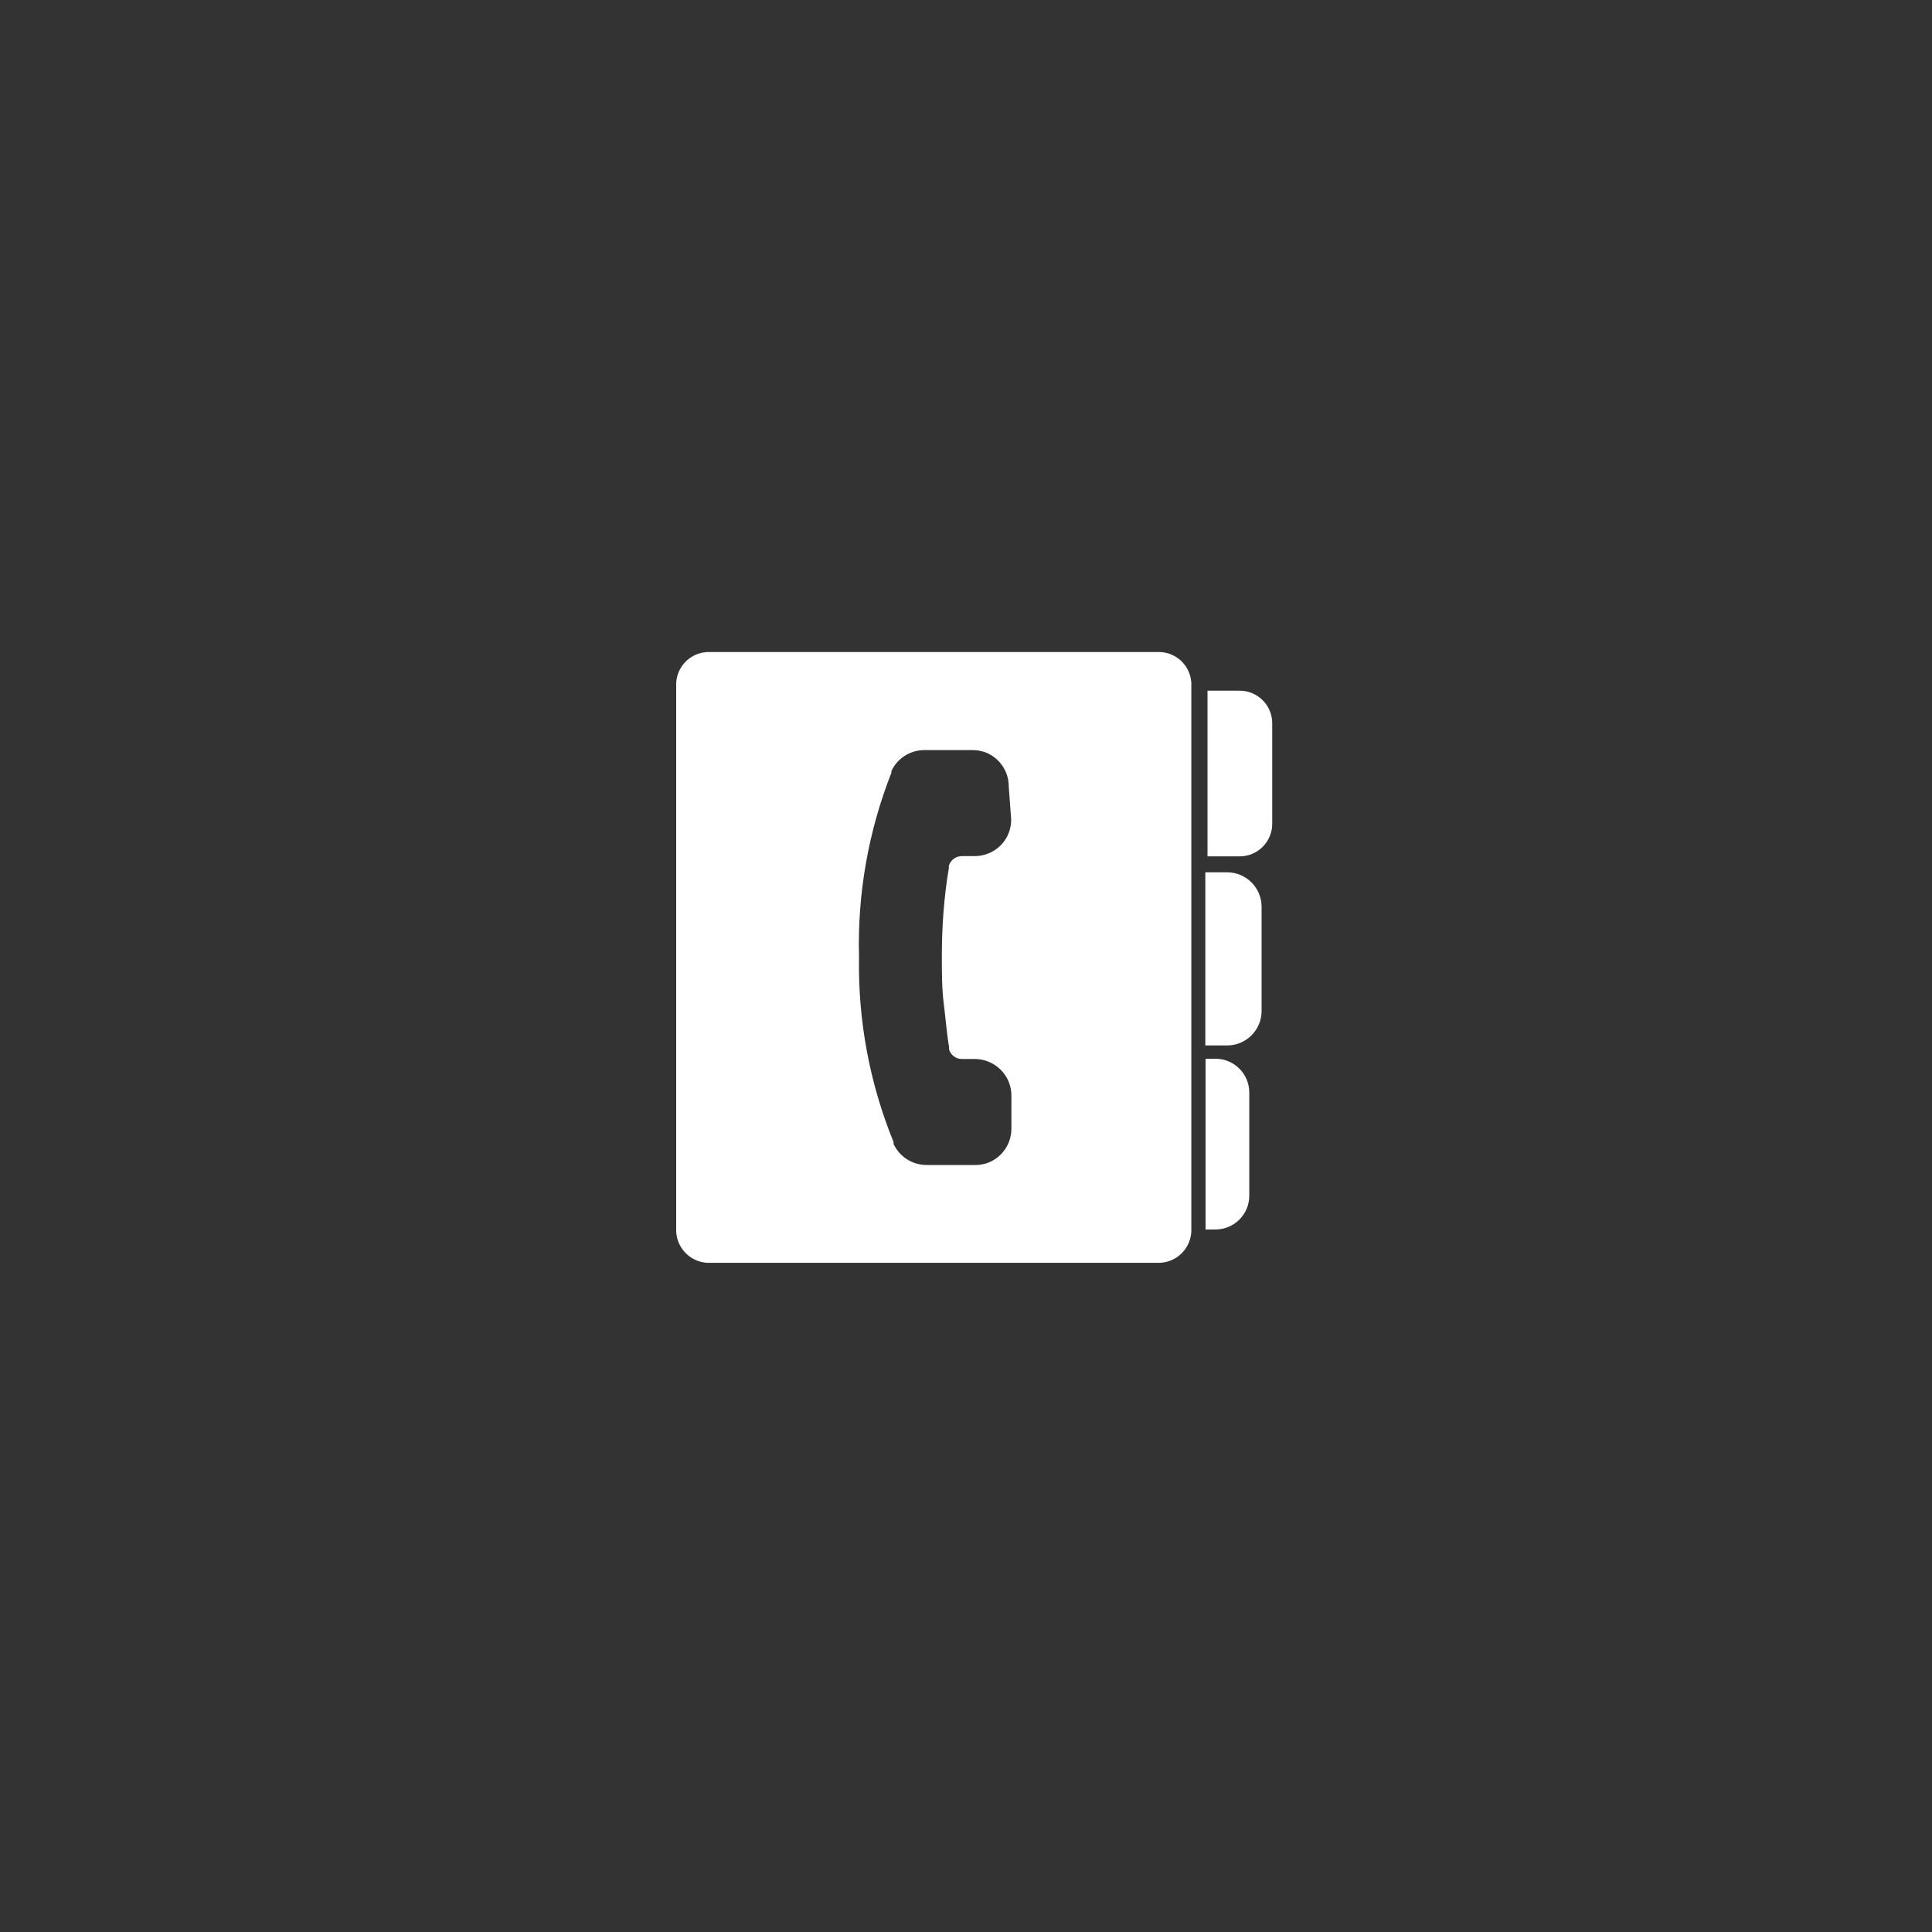 <?xml version="1.0" encoding="UTF-8"?>
<svg width="80px" height="80px" viewBox="0 0 80 80" version="1.1" xmlns="http://www.w3.org/2000/svg" xmlns:xlink="http://www.w3.org/1999/xlink">
    <rect x="0" y="0" width="80" height="80" fill="#333333" stroke="none"/>
    <!-- Generator: Sketch 48.2 (47327) - http://www.bohemiancoding.com/sketch -->
    <title>ico09</title>
    <desc>Created with Sketch.</desc>
    <defs></defs>
    <g id="パーツ書き出し" stroke="none" stroke-width="1" fill="none" fill-rule="evenodd">
        <circle id="Oval" cx="40" cy="40" r="40"></circle>
        <g id="ico09" transform="translate(27, 27)" fill="#FFFFFF" fill-rule="nonzero">
            <path d="M24.33,1.6 L23,1.6 L23,8.46 L24.36,8.46 C25.098,8.444 25.686,7.838 25.68,7.1 L25.68,3 C25.694,2.633 25.557,2.277 25.303,2.013 C25.048,1.749 24.697,1.6 24.33,1.6 Z" id="Shape"></path>
            <path d="M23.82,16.29 C24.602,16.285 25.235,15.652 25.24,14.87 L25.24,10.54 C25.235,9.758 24.602,9.125 23.82,9.12 L22.91,9.12 L22.91,16.29 L23.82,16.29 Z" id="Shape"></path>
            <path d="M23.34,23.91 C24.109,23.905 24.73,23.279 24.73,22.51 L24.73,18.24 C24.73,17.471 24.109,16.845 23.34,16.84 L22.92,16.84 L22.92,23.91 L23.34,23.91 Z" id="Shape"></path>
            <path d="M21.05,0 L2.28,0 C1.922,0.018 1.585,0.178 1.345,0.444 C1.105,0.711 0.981,1.062 1,1.42 L1,23.87 C0.966,24.614 1.537,25.247 2.28,25.29 L21.05,25.29 C21.793,25.247 22.364,24.614 22.33,23.87 L22.33,1.42 C22.349,1.062 22.225,0.711 21.985,0.444 C21.745,0.178 21.408,0.018 21.05,0 Z M14.87,6.92 C14.878,7.323 14.723,7.712 14.44,8 C14.151,8.29 13.759,8.452 13.35,8.45 L12.82,8.45 C12.575,8.453 12.36,8.615 12.29,8.85 C12.29,8.85 12.29,8.91 12.29,8.95 C12.19,9.52 12.12,10.12 12.07,10.74 C12.02,11.36 12,12 12,12.64 C12,13.28 12,13.94 12.08,14.57 C12.16,15.2 12.2,15.78 12.3,16.36 C12.3,16.36 12.3,16.42 12.3,16.46 C12.371,16.693 12.586,16.852 12.83,16.85 L13.36,16.85 C13.77,16.851 14.163,17.017 14.45,17.31 C14.728,17.593 14.882,17.974 14.88,18.37 L14.88,19.72 C14.888,20.364 14.486,20.942 13.88,21.16 C13.722,21.212 13.557,21.239 13.39,21.24 L11.39,21.24 C10.796,21.249 10.252,20.908 10,20.37 C10,20.37 10,20.32 10,20.29 C9.011,17.863 8.524,15.26 8.57,12.64 C8.498,10.029 8.954,7.43 9.91,5 L9.91,4.93 C10.157,4.397 10.692,4.057 11.28,4.06 L13.28,4.06 C13.447,4.061 13.612,4.088 13.77,4.14 C14.373,4.356 14.774,4.929 14.77,5.57 L14.87,6.92 Z" id="Shape"></path>
        </g>
    </g>
</svg>
